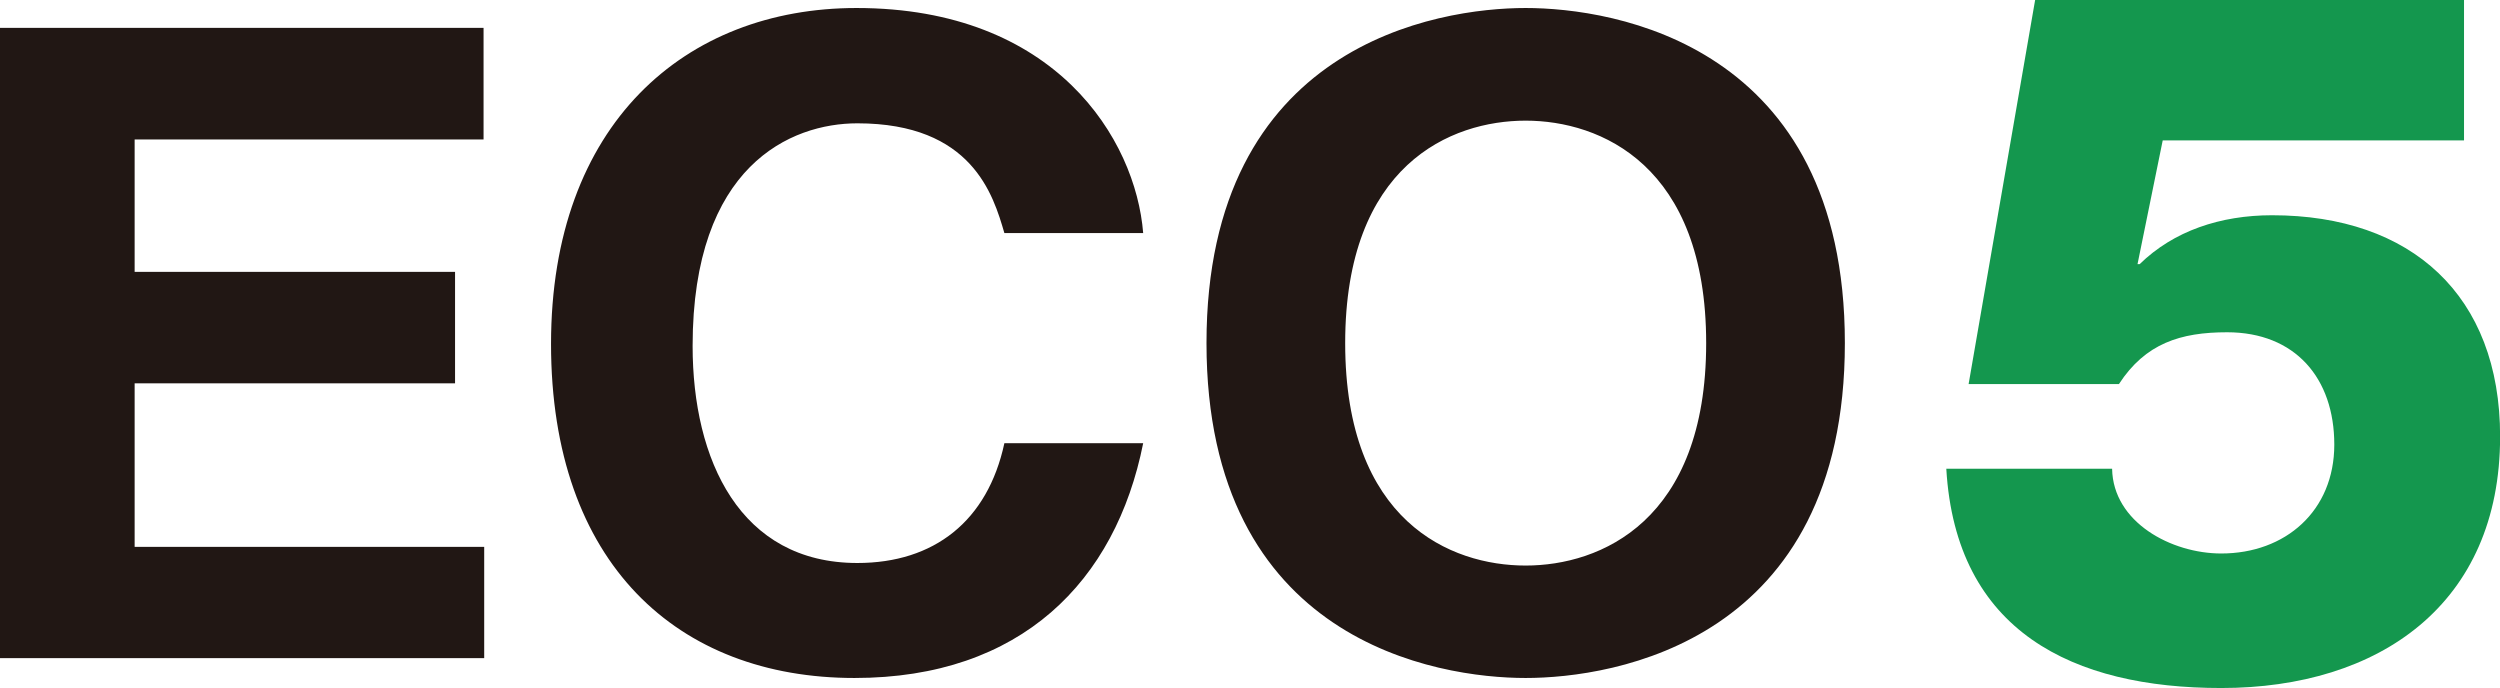 <svg data-name="レイヤー 2" xmlns="http://www.w3.org/2000/svg" viewBox="0 0 234.15 64.44"><g data-name="レイヤー 1" stroke-width="0"><path d="M197.82 43.91c.09 5.02 5.56 7.93 10.22 7.93 6.01 0 10.59-3.98 10.59-10.2s-3.66-10.52-10.04-10.52c-4.36 0-7.65 1.04-10.13 4.85h-14.08L190.61 0h40.17v13.15h-28.22l-2.36 11.59h.2c3.18-3.11 7.56-4.58 12.4-4.58 13.04 0 21.36 7.49 21.36 20.72 0 15.71-11.32 23.56-26.12 23.56-13.87 0-24.86-5.28-25.75-20.54h15.53z" fill="#14974e"/><path d="M45.29 13.06H12.61v12.4h30.01V35.9H12.61v15.32h32.74v10.42H0V2.61h45.29v10.45zm48.78 8.77c-1.04-3.58-3.03-10.28-13.77-10.28-6.24 0-15.43 3.96-15.43 20.85 0 10.69 4.44 20.33 15.43 20.33 7.18 0 12.2-3.92 13.77-11.22h13C104.49 54.45 95.63 63.5 80.03 63.5c-16.54 0-28.42-10.7-28.42-31.29S64.18.75 80.22.75c18.63 0 26.15 12.28 26.85 21.08h-13zM142.89.75c8.24 0 29.9 3.4 29.9 31.38s-21.66 31.37-29.9 31.37S113 60.11 113 32.13 134.65.75 142.89.75m0 52.22c7.01 0 16.91-4.16 16.91-20.83s-9.9-20.84-16.91-20.84-16.9 4.15-16.9 20.84 9.87 20.83 16.9 20.83" fill="#211714"/></g></svg>